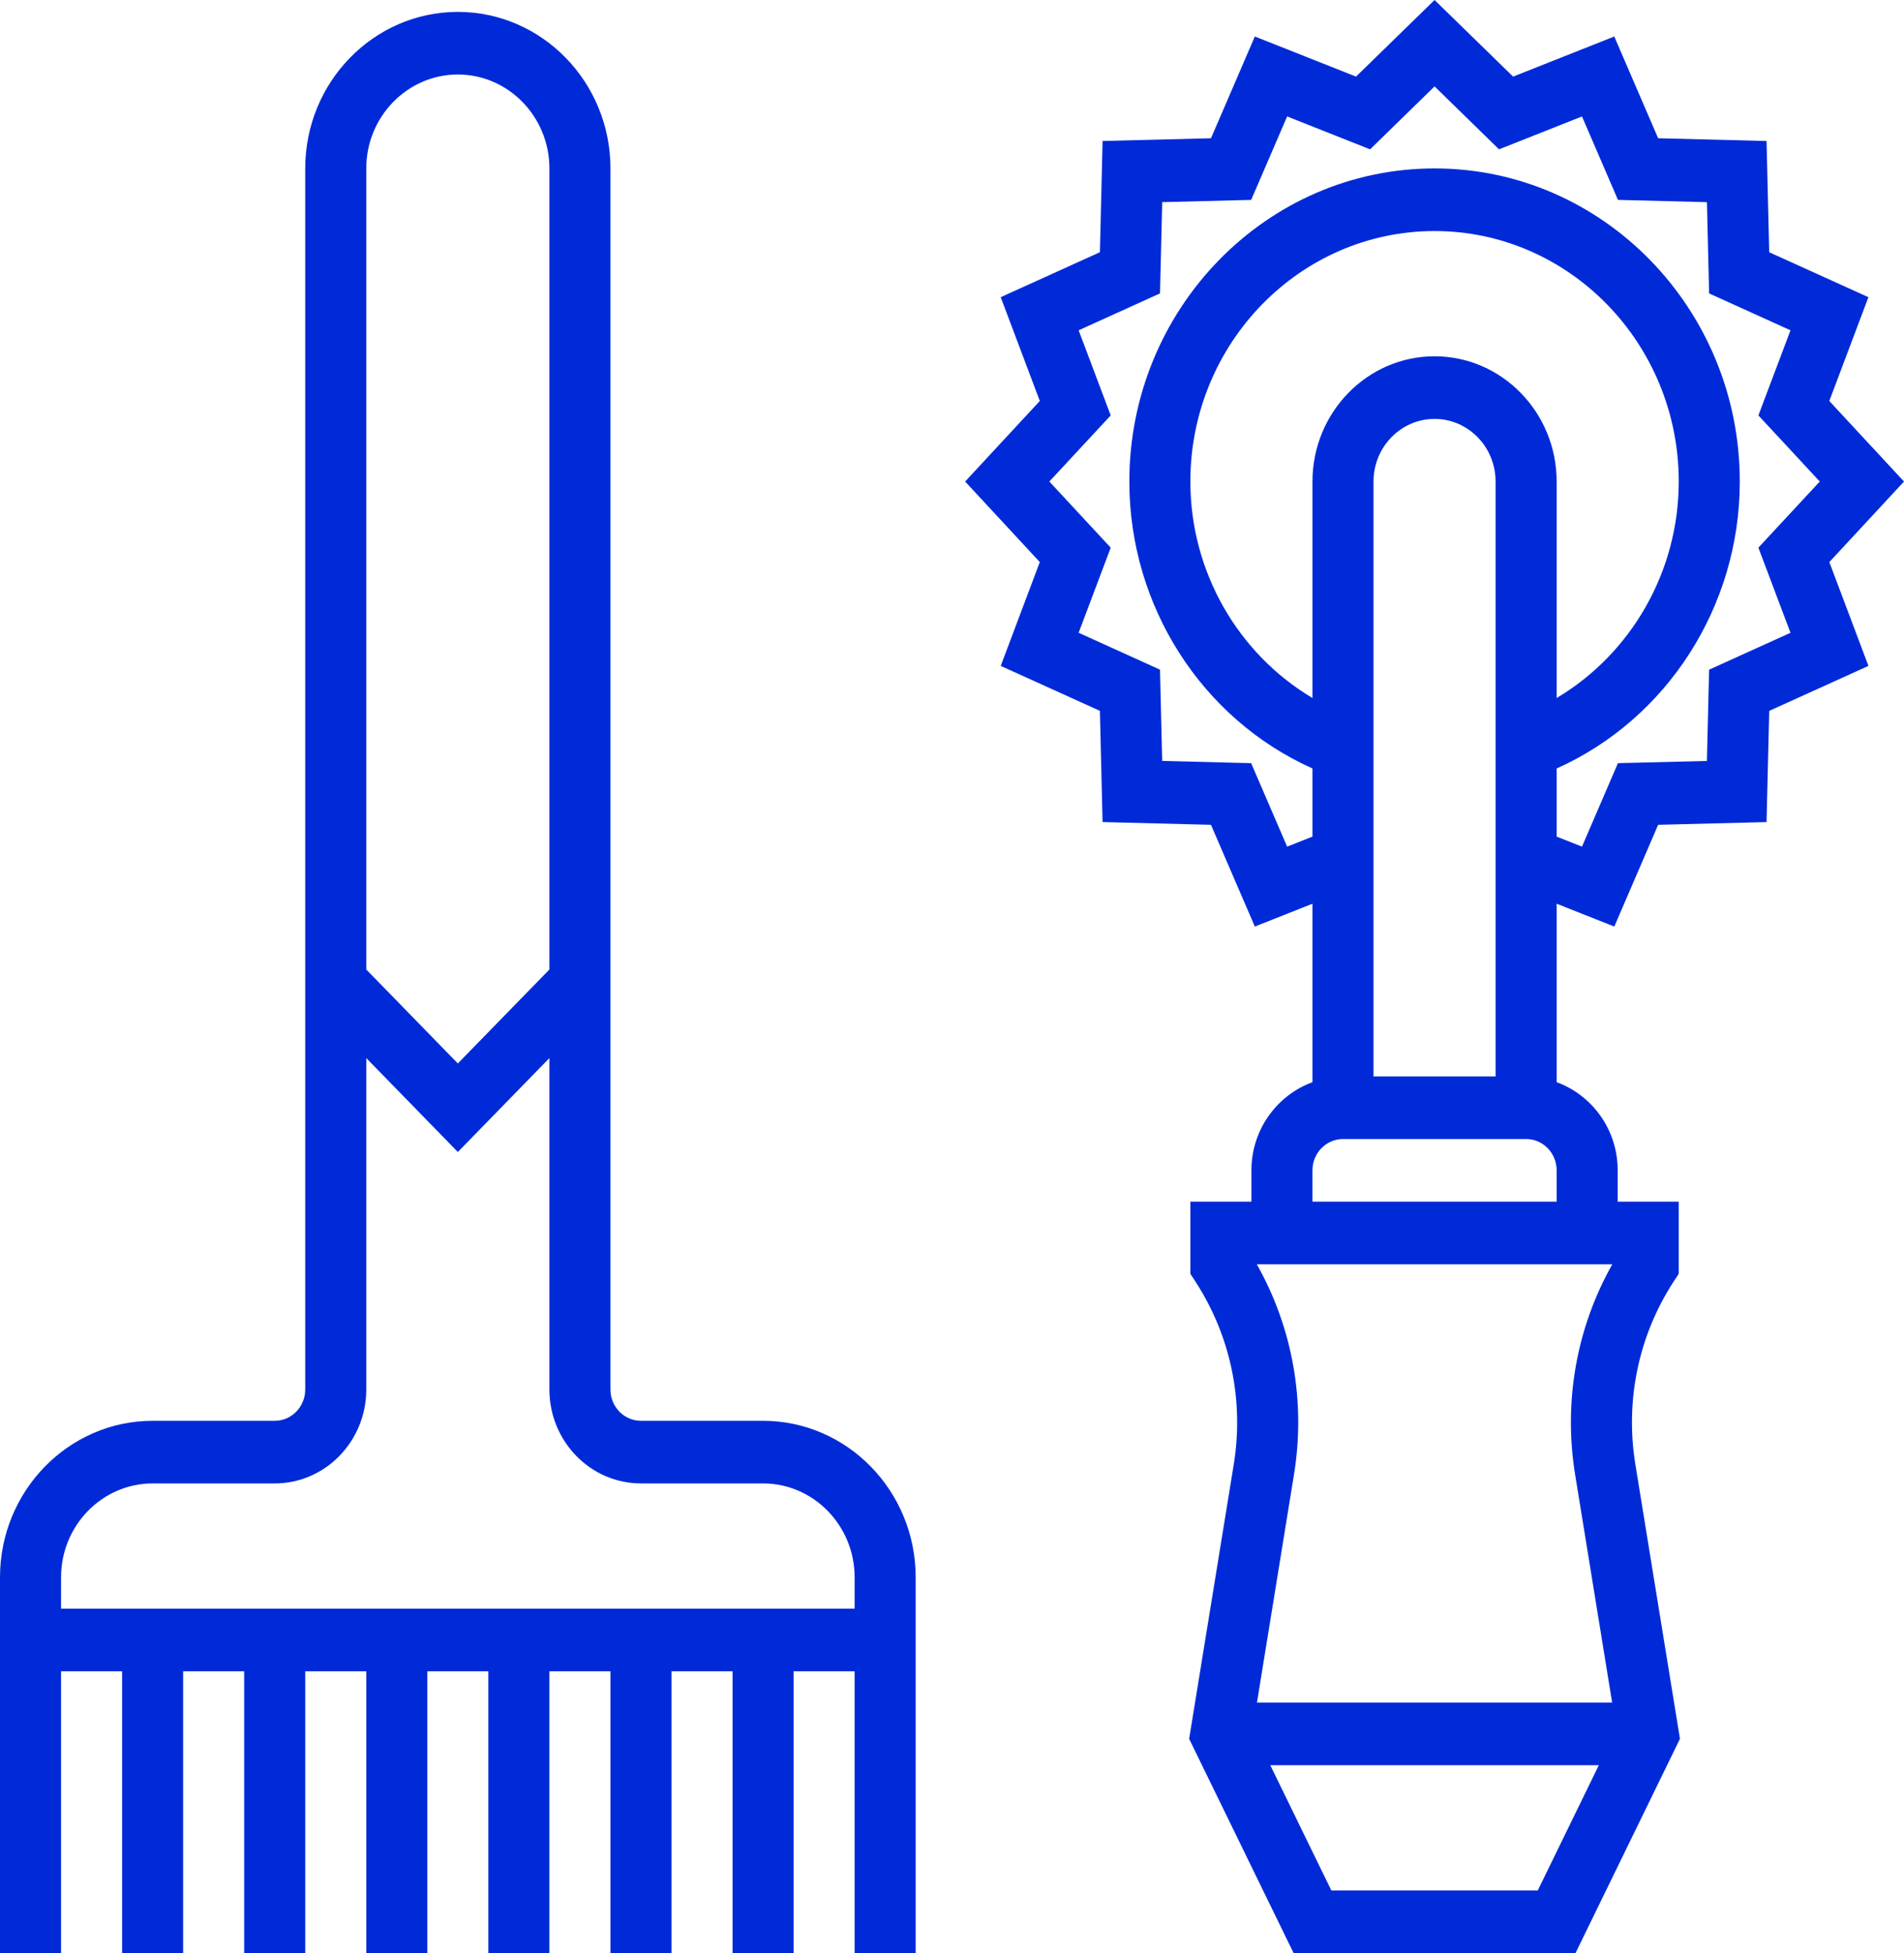 <svg width="78" height="80" viewBox="0 0 78 80" fill="none" xmlns="http://www.w3.org/2000/svg">
<g clip-path="url(#clip0_570_500)">
<path d="M31.26 58.198H26.258C25.569 58.198 25.008 57.624 25.008 56.916V6.899C25.008 3.364 22.203 0.487 18.756 0.487C15.309 0.487 12.504 3.364 12.504 6.899V56.916C12.504 57.624 11.944 58.198 11.254 58.198H6.252C2.805 58.198 0 61.075 0 64.61V80H2.501V68.458H5.002V80H7.502V68.458H10.003V80H12.504V68.458H15.005V80H17.506V68.458H20.006V80H22.507V68.458H25.008V80H27.509V68.458H30.01V80H32.51V68.458H35.011V80H37.512V64.61C37.512 61.075 34.707 58.198 31.26 58.198ZM18.756 3.052C20.824 3.052 22.507 4.779 22.507 6.899V39.712L18.756 43.56L15.005 39.712V6.899C15.005 4.779 16.688 3.052 18.756 3.052ZM2.501 65.893V64.61C2.501 62.489 4.184 60.763 6.252 60.763H11.254C13.322 60.763 15.005 59.037 15.005 56.916V43.34L18.756 47.187L22.507 43.34V56.916C22.507 59.037 24.191 60.763 26.258 60.763H31.26C33.328 60.763 35.011 62.489 35.011 64.61V65.893H2.501Z" fill="#002AD8"/>
<path d="M78 19.724L74.94 16.425L76.542 12.173L72.478 10.332L72.369 5.776L67.928 5.663L66.131 1.495L61.986 3.138L58.769 0L55.551 3.138L51.406 1.495L49.61 5.663L45.169 5.775L45.059 10.331L40.996 12.173L42.597 16.425L39.538 19.724L42.597 23.024L40.996 27.276L45.059 29.117L45.168 33.672L49.609 33.785L51.406 37.953L53.767 37.017V44.328C52.315 44.859 51.266 46.27 51.266 47.94V49.222H48.765V52.176L48.975 52.499C50.411 54.709 50.968 57.367 50.542 59.986L48.715 71.225L52.994 80H64.543L68.822 71.223L66.995 59.983C66.57 57.364 67.125 54.706 68.562 52.496L68.772 52.175V49.221H66.271V47.938C66.271 46.269 65.222 44.858 63.77 44.327V37.017L66.132 37.953L67.928 33.785L72.369 33.673L72.479 29.118L76.543 27.276L74.941 23.024L78 19.724ZM58.769 14.594C56.01 14.594 53.767 16.895 53.767 19.724V28.591C50.722 26.78 48.765 23.426 48.765 19.724C48.765 14.068 53.253 9.464 58.769 9.464C64.284 9.464 68.772 14.068 68.772 19.724C68.772 23.424 66.815 26.78 63.77 28.591V19.724C63.77 16.895 61.527 14.594 58.769 14.594ZM61.269 44.091H56.268V19.724C56.268 18.309 57.389 17.159 58.769 17.159C60.148 17.159 61.269 18.309 61.269 19.724V44.091ZM66.05 51.786C64.582 54.388 64.043 57.418 64.528 60.405L66.044 69.74H51.493L53.009 60.405C53.496 57.418 52.956 54.389 51.487 51.786H66.05ZM62.997 77.435H54.54L52.039 72.305H65.498L62.997 77.435ZM53.767 49.221V47.938C53.767 47.231 54.328 46.656 55.017 46.656H62.52C63.21 46.656 63.77 47.231 63.77 47.938V49.221H53.767ZM73.35 25.919L70.016 27.431L69.926 31.169L66.281 31.26L64.808 34.679L63.77 34.268V31.478C68.292 29.453 71.273 24.841 71.273 19.724C71.273 12.653 65.663 6.899 58.769 6.899C51.874 6.899 46.265 12.653 46.265 19.724C46.265 24.841 49.245 29.453 53.767 31.477V34.268L52.729 34.679L51.255 31.26L47.61 31.168L47.521 27.43L44.188 25.919L45.502 22.433L42.988 19.724L45.502 17.016L44.188 13.53L47.521 12.018L47.611 8.28L51.256 8.188L52.729 4.77L56.128 6.117L58.769 3.539L61.409 6.117L64.808 4.77L66.282 8.188L69.927 8.281L70.016 12.019L73.35 13.53L72.035 17.016L74.549 19.724L72.035 22.433L73.35 25.919Z" fill="#002AD8"/>
</g>
<defs>
<clipPath id="clip0_570_500">
<rect width="78" height="80" fill="white"/>
</clipPath>
</defs>
</svg>
